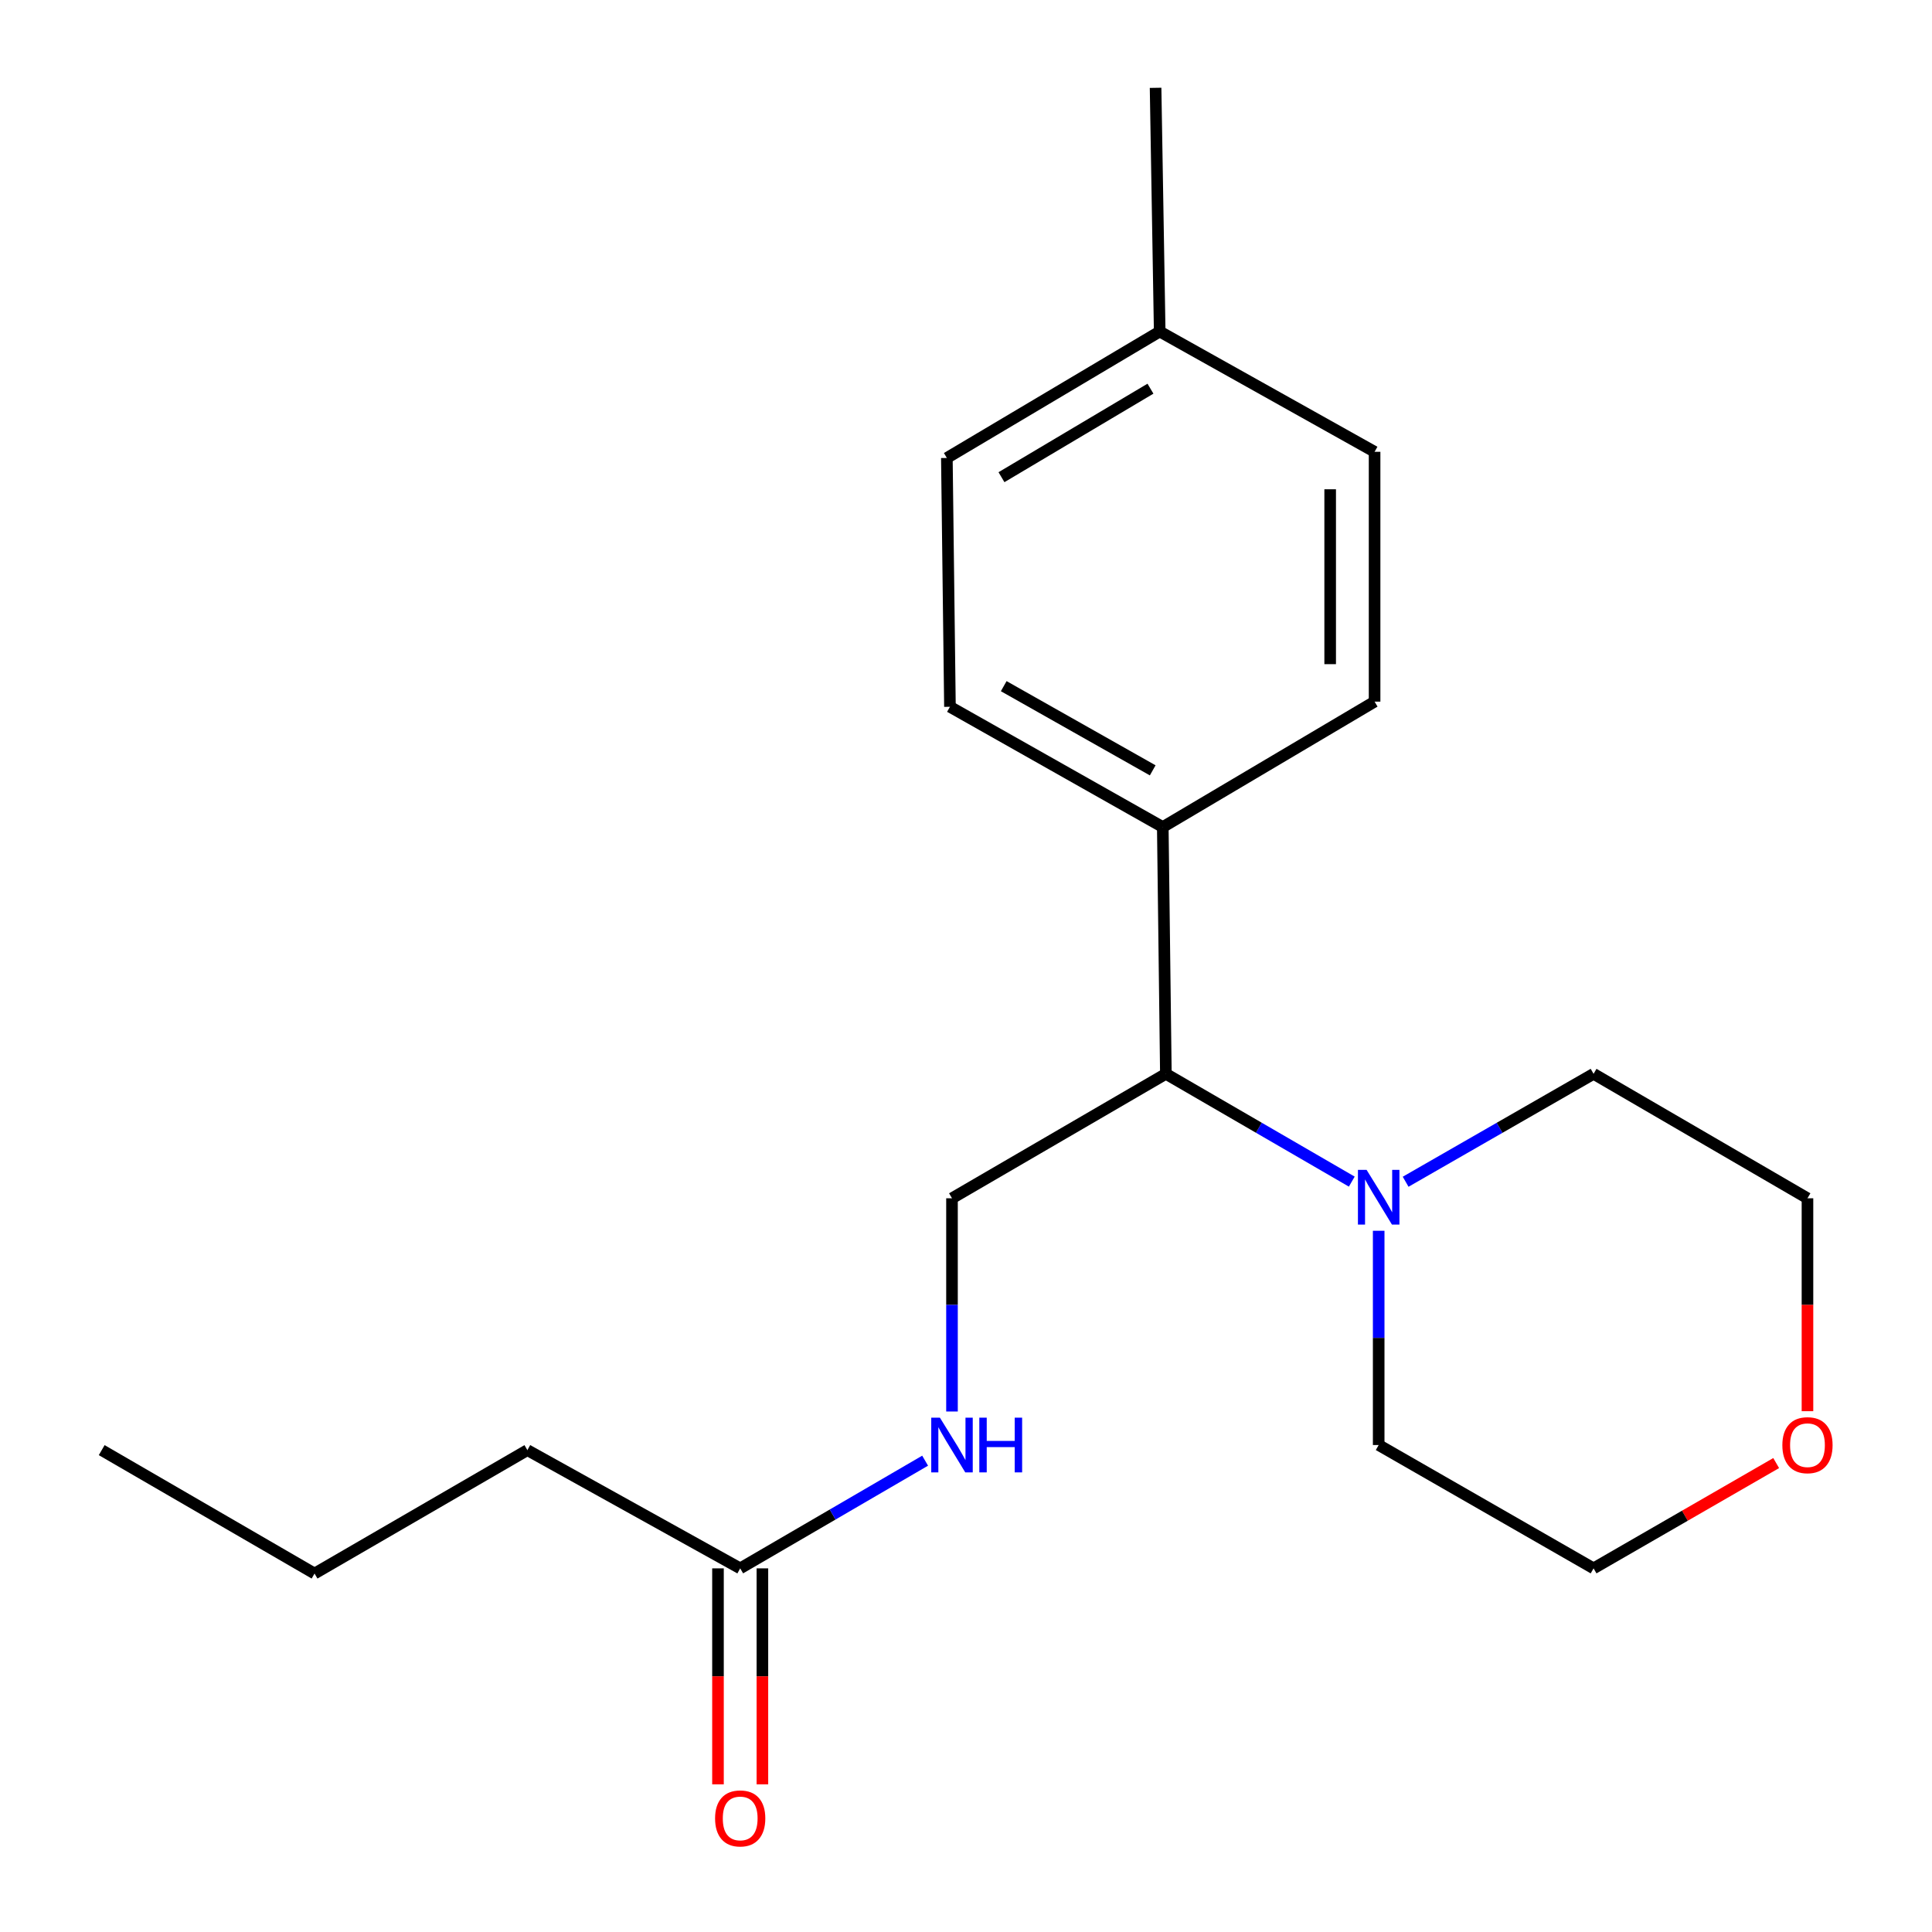 <?xml version='1.0' encoding='iso-8859-1'?>
<svg version='1.1' baseProfile='full'
              xmlns='http://www.w3.org/2000/svg'
                      xmlns:rdkit='http://www.rdkit.org/xml'
                      xmlns:xlink='http://www.w3.org/1999/xlink'
                  xml:space='preserve'
width='1000px' height='1000px' viewBox='0 0 1000 1000'>
<!-- END OF HEADER -->
<rect style='opacity:1.0;fill:#FFFFFF;stroke:none' width='1000' height='1000' x='0' y='0'> </rect>
<path class='bond-0' d='M 699.681,611.606 L 651.567,583.711' style='fill:none;fill-rule:evenodd;stroke:#0000FF;stroke-width:6px;stroke-linecap:butt;stroke-linejoin:miter;stroke-opacity:1' />
<path class='bond-0' d='M 651.567,583.711 L 603.452,555.815' style='fill:none;fill-rule:evenodd;stroke:#000000;stroke-width:6px;stroke-linecap:butt;stroke-linejoin:miter;stroke-opacity:1' />
<path class='bond-12' d='M 713.604,637.045 L 713.604,692.494' style='fill:none;fill-rule:evenodd;stroke:#0000FF;stroke-width:6px;stroke-linecap:butt;stroke-linejoin:miter;stroke-opacity:1' />
<path class='bond-12' d='M 713.604,692.494 L 713.604,747.942' style='fill:none;fill-rule:evenodd;stroke:#000000;stroke-width:6px;stroke-linecap:butt;stroke-linejoin:miter;stroke-opacity:1' />
<path class='bond-13' d='M 727.551,611.671 L 776.19,583.743' style='fill:none;fill-rule:evenodd;stroke:#0000FF;stroke-width:6px;stroke-linecap:butt;stroke-linejoin:miter;stroke-opacity:1' />
<path class='bond-13' d='M 776.19,583.743 L 824.83,555.815' style='fill:none;fill-rule:evenodd;stroke:#000000;stroke-width:6px;stroke-linecap:butt;stroke-linejoin:miter;stroke-opacity:1' />
<path class='bond-1' d='M 603.452,555.815 L 492.751,620.228' style='fill:none;fill-rule:evenodd;stroke:#000000;stroke-width:6px;stroke-linecap:butt;stroke-linejoin:miter;stroke-opacity:1' />
<path class='bond-4' d='M 603.452,555.815 L 601.856,428.088' style='fill:none;fill-rule:evenodd;stroke:#000000;stroke-width:6px;stroke-linecap:butt;stroke-linejoin:miter;stroke-opacity:1' />
<path class='bond-3' d='M 492.751,620.228 L 492.751,675.409' style='fill:none;fill-rule:evenodd;stroke:#000000;stroke-width:6px;stroke-linecap:butt;stroke-linejoin:miter;stroke-opacity:1' />
<path class='bond-3' d='M 492.751,675.409 L 492.751,730.59' style='fill:none;fill-rule:evenodd;stroke:#0000FF;stroke-width:6px;stroke-linecap:butt;stroke-linejoin:miter;stroke-opacity:1' />
<path class='bond-2' d='M 383.123,811.781 L 430.981,783.912' style='fill:none;fill-rule:evenodd;stroke:#000000;stroke-width:6px;stroke-linecap:butt;stroke-linejoin:miter;stroke-opacity:1' />
<path class='bond-2' d='M 430.981,783.912 L 478.84,756.043' style='fill:none;fill-rule:evenodd;stroke:#0000FF;stroke-width:6px;stroke-linecap:butt;stroke-linejoin:miter;stroke-opacity:1' />
<path class='bond-5' d='M 371.627,811.781 L 371.627,867.679' style='fill:none;fill-rule:evenodd;stroke:#000000;stroke-width:6px;stroke-linecap:butt;stroke-linejoin:miter;stroke-opacity:1' />
<path class='bond-5' d='M 371.627,867.679 L 371.627,923.576' style='fill:none;fill-rule:evenodd;stroke:#FF0000;stroke-width:6px;stroke-linecap:butt;stroke-linejoin:miter;stroke-opacity:1' />
<path class='bond-5' d='M 394.618,811.781 L 394.618,867.679' style='fill:none;fill-rule:evenodd;stroke:#000000;stroke-width:6px;stroke-linecap:butt;stroke-linejoin:miter;stroke-opacity:1' />
<path class='bond-5' d='M 394.618,867.679 L 394.618,923.576' style='fill:none;fill-rule:evenodd;stroke:#FF0000;stroke-width:6px;stroke-linecap:butt;stroke-linejoin:miter;stroke-opacity:1' />
<path class='bond-14' d='M 383.123,811.781 L 272.971,750.586' style='fill:none;fill-rule:evenodd;stroke:#000000;stroke-width:6px;stroke-linecap:butt;stroke-linejoin:miter;stroke-opacity:1' />
<path class='bond-7' d='M 601.856,428.088 L 491.691,365.833' style='fill:none;fill-rule:evenodd;stroke:#000000;stroke-width:6px;stroke-linecap:butt;stroke-linejoin:miter;stroke-opacity:1' />
<path class='bond-7' d='M 596.642,398.733 L 519.527,355.155' style='fill:none;fill-rule:evenodd;stroke:#000000;stroke-width:6px;stroke-linecap:butt;stroke-linejoin:miter;stroke-opacity:1' />
<path class='bond-8' d='M 601.856,428.088 L 711.484,363.164' style='fill:none;fill-rule:evenodd;stroke:#000000;stroke-width:6px;stroke-linecap:butt;stroke-linejoin:miter;stroke-opacity:1' />
<path class='bond-6' d='M 935.544,730.43 L 935.544,675.329' style='fill:none;fill-rule:evenodd;stroke:#FF0000;stroke-width:6px;stroke-linecap:butt;stroke-linejoin:miter;stroke-opacity:1' />
<path class='bond-6' d='M 935.544,675.329 L 935.544,620.228' style='fill:none;fill-rule:evenodd;stroke:#000000;stroke-width:6px;stroke-linecap:butt;stroke-linejoin:miter;stroke-opacity:1' />
<path class='bond-20' d='M 919.349,757.281 L 872.089,784.531' style='fill:none;fill-rule:evenodd;stroke:#FF0000;stroke-width:6px;stroke-linecap:butt;stroke-linejoin:miter;stroke-opacity:1' />
<path class='bond-20' d='M 872.089,784.531 L 824.83,811.781' style='fill:none;fill-rule:evenodd;stroke:#000000;stroke-width:6px;stroke-linecap:butt;stroke-linejoin:miter;stroke-opacity:1' />
<path class='bond-10' d='M 491.691,365.833 L 490.094,237.046' style='fill:none;fill-rule:evenodd;stroke:#000000;stroke-width:6px;stroke-linecap:butt;stroke-linejoin:miter;stroke-opacity:1' />
<path class='bond-9' d='M 711.484,363.164 L 711.484,233.852' style='fill:none;fill-rule:evenodd;stroke:#000000;stroke-width:6px;stroke-linecap:butt;stroke-linejoin:miter;stroke-opacity:1' />
<path class='bond-9' d='M 688.493,343.767 L 688.493,253.249' style='fill:none;fill-rule:evenodd;stroke:#000000;stroke-width:6px;stroke-linecap:butt;stroke-linejoin:miter;stroke-opacity:1' />
<path class='bond-11' d='M 711.484,233.852 L 600.259,171.598' style='fill:none;fill-rule:evenodd;stroke:#000000;stroke-width:6px;stroke-linecap:butt;stroke-linejoin:miter;stroke-opacity:1' />
<path class='bond-21' d='M 490.094,237.046 L 600.259,171.598' style='fill:none;fill-rule:evenodd;stroke:#000000;stroke-width:6px;stroke-linecap:butt;stroke-linejoin:miter;stroke-opacity:1' />
<path class='bond-21' d='M 518.362,246.994 L 595.477,201.181' style='fill:none;fill-rule:evenodd;stroke:#000000;stroke-width:6px;stroke-linecap:butt;stroke-linejoin:miter;stroke-opacity:1' />
<path class='bond-17' d='M 600.259,171.598 L 598.126,45.455' style='fill:none;fill-rule:evenodd;stroke:#000000;stroke-width:6px;stroke-linecap:butt;stroke-linejoin:miter;stroke-opacity:1' />
<path class='bond-16' d='M 713.604,747.942 L 824.83,811.781' style='fill:none;fill-rule:evenodd;stroke:#000000;stroke-width:6px;stroke-linecap:butt;stroke-linejoin:miter;stroke-opacity:1' />
<path class='bond-15' d='M 824.83,555.815 L 935.544,620.228' style='fill:none;fill-rule:evenodd;stroke:#000000;stroke-width:6px;stroke-linecap:butt;stroke-linejoin:miter;stroke-opacity:1' />
<path class='bond-18' d='M 272.971,750.586 L 162.806,814.463' style='fill:none;fill-rule:evenodd;stroke:#000000;stroke-width:6px;stroke-linecap:butt;stroke-linejoin:miter;stroke-opacity:1' />
<path class='bond-19' d='M 162.806,814.463 L 52.641,750.586' style='fill:none;fill-rule:evenodd;stroke:#000000;stroke-width:6px;stroke-linecap:butt;stroke-linejoin:miter;stroke-opacity:1' />
<path  class='atom-0' d='M 707.344 605.519
L 716.624 620.519
Q 717.544 621.999, 719.024 624.679
Q 720.504 627.359, 720.584 627.519
L 720.584 605.519
L 724.344 605.519
L 724.344 633.839
L 720.464 633.839
L 710.504 617.439
Q 709.344 615.519, 708.104 613.319
Q 706.904 611.119, 706.544 610.439
L 706.544 633.839
L 702.864 633.839
L 702.864 605.519
L 707.344 605.519
' fill='#0000FF'/>
<path  class='atom-4' d='M 486.491 733.782
L 495.771 748.782
Q 496.691 750.262, 498.171 752.942
Q 499.651 755.622, 499.731 755.782
L 499.731 733.782
L 503.491 733.782
L 503.491 762.102
L 499.611 762.102
L 489.651 745.702
Q 488.491 743.782, 487.251 741.582
Q 486.051 739.382, 485.691 738.702
L 485.691 762.102
L 482.011 762.102
L 482.011 733.782
L 486.491 733.782
' fill='#0000FF'/>
<path  class='atom-4' d='M 506.891 733.782
L 510.731 733.782
L 510.731 745.822
L 525.211 745.822
L 525.211 733.782
L 529.051 733.782
L 529.051 762.102
L 525.211 762.102
L 525.211 749.022
L 510.731 749.022
L 510.731 762.102
L 506.891 762.102
L 506.891 733.782
' fill='#0000FF'/>
<path  class='atom-6' d='M 370.123 941.21
Q 370.123 934.41, 373.483 930.61
Q 376.843 926.81, 383.123 926.81
Q 389.403 926.81, 392.763 930.61
Q 396.123 934.41, 396.123 941.21
Q 396.123 948.09, 392.723 952.01
Q 389.323 955.89, 383.123 955.89
Q 376.883 955.89, 373.483 952.01
Q 370.123 948.13, 370.123 941.21
M 383.123 952.69
Q 387.443 952.69, 389.763 949.81
Q 392.123 946.89, 392.123 941.21
Q 392.123 935.65, 389.763 932.85
Q 387.443 930.01, 383.123 930.01
Q 378.803 930.01, 376.443 932.81
Q 374.123 935.61, 374.123 941.21
Q 374.123 946.93, 376.443 949.81
Q 378.803 952.69, 383.123 952.69
' fill='#FF0000'/>
<path  class='atom-7' d='M 922.544 748.022
Q 922.544 741.222, 925.904 737.422
Q 929.264 733.622, 935.544 733.622
Q 941.824 733.622, 945.184 737.422
Q 948.544 741.222, 948.544 748.022
Q 948.544 754.902, 945.144 758.822
Q 941.744 762.702, 935.544 762.702
Q 929.304 762.702, 925.904 758.822
Q 922.544 754.942, 922.544 748.022
M 935.544 759.502
Q 939.864 759.502, 942.184 756.622
Q 944.544 753.702, 944.544 748.022
Q 944.544 742.462, 942.184 739.662
Q 939.864 736.822, 935.544 736.822
Q 931.224 736.822, 928.864 739.622
Q 926.544 742.422, 926.544 748.022
Q 926.544 753.742, 928.864 756.622
Q 931.224 759.502, 935.544 759.502
' fill='#FF0000'/>
</svg>
